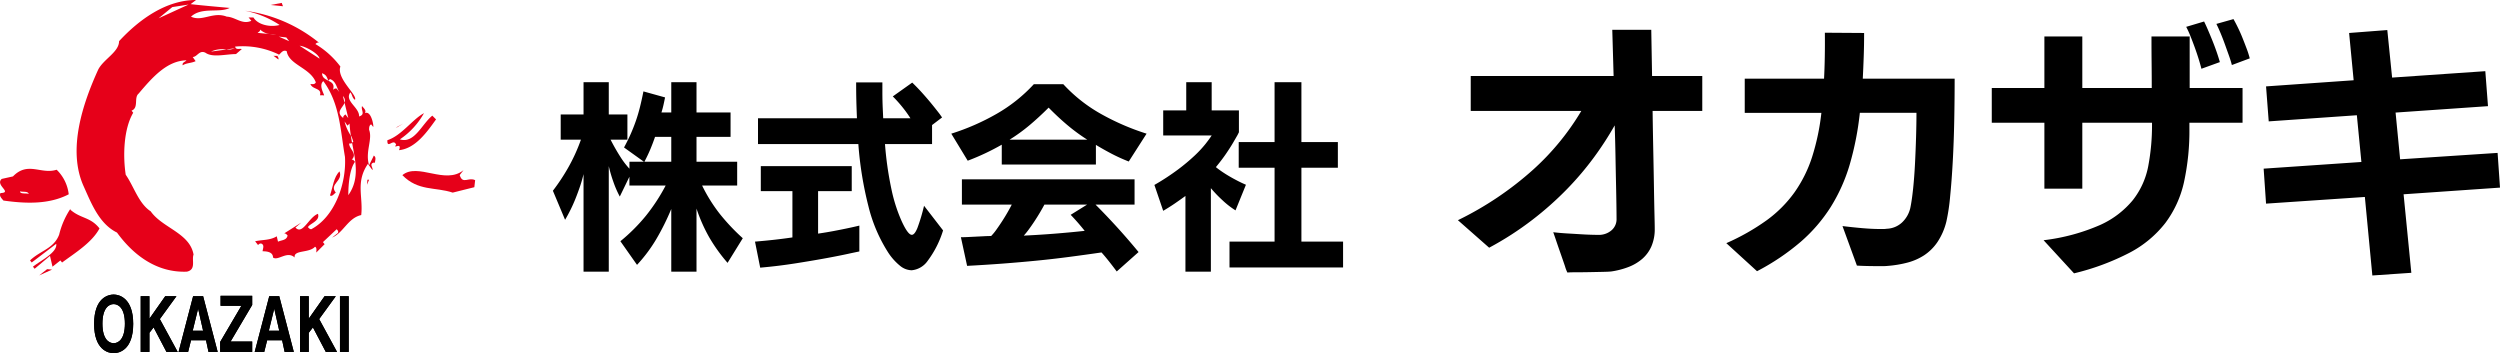 <svg xmlns="http://www.w3.org/2000/svg" width="374.44" height="52.9" viewBox="0 0 374.44 52.9">
  <g id="グループ_439" data-name="グループ 439" transform="translate(-25 -56.1)">
    <path id="パス_3344" data-name="パス 3344" d="M26.97,1.47a25.089,25.089,0,0,1-2.745-3.825A24.067,24.067,0,0,1,22.32-6.66V2.79H18.54V-6.6A35.913,35.913,0,0,1,16.245-2,22.5,22.5,0,0,1,13.41,1.77L10.92-1.77a26.807,26.807,0,0,0,3.81-3.8A27.872,27.872,0,0,0,17.7-10.11H12.27v-1.32L10.83-8.46a14.973,14.973,0,0,1-.96-2.2,20.492,20.492,0,0,1-.69-2.355V2.79H5.4V-11.82q-.21.9-.525,1.83T4.2-8.16q-.36.9-.765,1.71t-.8,1.47L.81-9.33a30.2,30.2,0,0,0,2.25-3.39,26.143,26.143,0,0,0,1.95-4.26H1.98v-3.78H5.4v-4.83H9.18v4.83h2.79v3.78H9.45q.69,1.35,1.425,2.505a12.055,12.055,0,0,0,1.4,1.845v-1.05h2.16l-2.97-2.13q.57-1.05,1-2.025t.78-1.98q.345-1,.615-2.085t.51-2.31l3.24.9q-.12.6-.24,1.14t-.3,1.11h1.47v-4.53h3.78v4.53h5.1v3.66h-5.1v3.72h6.09v3.57H23.16a23.777,23.777,0,0,0,2.625,4.215A30.814,30.814,0,0,0,29.25-2.22ZM18.54-17.4H16.11q-.33.96-.7,1.845T14.52-13.68h4.02ZM59.25-3.39a14.86,14.86,0,0,1-2.31,4.56,3.291,3.291,0,0,1-2.4,1.41,2.835,2.835,0,0,1-1.74-.675A8.645,8.645,0,0,1,51.06-.03a23,23,0,0,1-2.985-6.96,53.5,53.5,0,0,1-1.515-9.33H31.53v-3.87H46.35q-.06-1.41-.09-2.625t-.03-2.745h3.93v1.47q0,.66.015,1.29t.045,1.26q.03.63.06,1.35h4.08A17.6,17.6,0,0,0,53.205-21.8,19.789,19.789,0,0,0,51.72-23.46l2.91-2.07q.87.84,1.68,1.755t1.425,1.68q.615.765,1.005,1.275l.36.51-1.5,1.14v2.85H50.55a50.663,50.663,0,0,0,.975,6.8A23.39,23.39,0,0,0,53.01-4.86q.96,2.13,1.56,2.13.42,0,.84-1.035A27.289,27.289,0,0,0,56.4-7.08ZM45.42.03Q44.1.33,42,.72t-4.755.81q-2.655.42-5.385.66l-.78-3.9q1.44-.12,2.8-.27t2.805-.36V-9.27H31.95v-3.75H45.57v3.75H40.53v6.36q1.23-.18,2.34-.39t1.965-.39q.855-.18,1.365-.3l.51-.12V-.24ZM87.06-13.71a25.678,25.678,0,0,1-2.58-1.17q-1.2-.63-2.34-1.32v2.94H68.04v-2.97a35.317,35.317,0,0,1-5.1,2.4l-2.46-4.05a34.471,34.471,0,0,0,6.765-2.955,23.32,23.32,0,0,0,5.6-4.455h4.41A22.871,22.871,0,0,0,82.9-20.835,36.086,36.086,0,0,0,89.73-17.88ZM85.26,2.76q-.51-.69-1.125-1.47T82.98-.09q-2.49.36-4.89.675t-4.845.555q-2.445.24-5.01.435T62.85,1.92l-.93-4.29q.48,0,1.08-.03l1.23-.06q.63-.03,1.2-.06t1.02-.03a8,8,0,0,0,.81-.99q.45-.63.885-1.305t.81-1.335q.375-.66.585-1.08H62.07v-3.78H87.93v3.78H82.08q1.53,1.53,3.135,3.285T88.53-.15ZM80.85-16.98a27.579,27.579,0,0,1-2.97-2.175q-1.41-1.185-2.82-2.625-1.44,1.44-2.85,2.625a26.083,26.083,0,0,1-3,2.175ZM74.43-7.26q-.27.51-.66,1.17t-.825,1.32q-.435.66-.855,1.23a11.465,11.465,0,0,1-.75.93q2.52-.12,4.905-.315t4.215-.4q-.48-.6-1-1.2t-1.1-1.2l2.46-1.53Zm27.72,9.42V-1.71h6.75V-12.78h-5.37v-3.84h5.37v-8.97h4.02v8.97h5.46v3.84h-5.46V-1.71h6.24V2.16Zm.9-8.55a12.728,12.728,0,0,1-1.965-1.53,18.657,18.657,0,0,1-1.725-1.8V2.79H95.55V-8.55q-.78.57-1.59,1.125t-1.74,1.1L90.9-10.2a34.942,34.942,0,0,0,3.555-2.325,28.9,28.9,0,0,0,2.49-2.085,16.847,16.847,0,0,0,1.605-1.725q.6-.765.93-1.275H92.22v-3.75h3.45v-4.23h3.81v4.23h4.08v3.27l-.21.42q-.24.42-.66,1.14t-1.065,1.665q-.645.945-1.515,1.995.36.3.885.66t1.14.72q.615.36,1.26.69t1.215.57Zm56.79-12.73a47.9,47.9,0,0,1-3.04,4.7,45.129,45.129,0,0,1-4.06,4.8,48.649,48.649,0,0,1-5.22,4.64A47.051,47.051,0,0,1,141.04-.8l-4.68-4.12a48.843,48.843,0,0,0,11.3-7.6,37.934,37.934,0,0,0,7.18-8.76H138.28v-5.24h21.4l-.2-6.92h5.84l.12,6.92h7.52v5.24h-7.44q.04,2.92.1,5.88t.1,5.42q.04,2.46.08,4.14t.04,2.04v.16a6.432,6.432,0,0,1-.5,2.64A5.3,5.3,0,0,1,163.96.88a6.959,6.959,0,0,1-2.08,1.22,12.013,12.013,0,0,1-2.56.66q-.36.04-1.3.06l-1.98.04q-1.04.02-1.96.02t-1.32.04a5.194,5.194,0,0,1-.36-.94q-.32-.94-.72-2.08t-.72-2.1l-.32-.92q1,.12,2.04.18t2,.12q.96.06,1.72.08t1.16.02a2.886,2.886,0,0,0,1.8-.68,2.178,2.178,0,0,0,.76-1.76q0-.64-.02-2.04t-.06-3.28q-.04-1.88-.08-4.12T159.84-19.12ZM197.2-32.96q0,1.84-.06,3.54t-.14,3.3h13.76q0,2.96-.06,6.18t-.22,6.16q-.16,2.94-.4,5.34a28.949,28.949,0,0,1-.56,3.72,9.637,9.637,0,0,1-1.34,3.08,7.234,7.234,0,0,1-2,1.98,8.563,8.563,0,0,1-2.52,1.1,16.635,16.635,0,0,1-2.86.48,6.889,6.889,0,0,1-.76.04h-.76q-.88,0-1.7-.02t-1.46-.06l-2.16-5.92q1.64.2,3.06.32t2.5.12h.56a3.168,3.168,0,0,0,.52-.04,3.531,3.531,0,0,0,2.28-.94,4.291,4.291,0,0,0,1.24-2.18q.24-1.16.42-2.9t.28-3.72q.1-1.98.16-3.98t.06-3.64h-8.48a44.457,44.457,0,0,1-1.52,7.76A25.59,25.59,0,0,1,192.2-6.9a23.678,23.678,0,0,1-4.5,5.22,34.478,34.478,0,0,1-6.54,4.4l-4.6-4.2a33.149,33.149,0,0,0,6.06-3.44,18.452,18.452,0,0,0,4.16-4.18,19.61,19.61,0,0,0,2.62-5.26A34.169,34.169,0,0,0,190.8-21H179.32v-5.12H191.2q.16-3.16.12-6.88Zm27,23.32v-9.88h-7.88v-5.2h7.88v-7.72h5.68v7.72h10.4q0-1.8-.02-3.7t-.02-4.02h5.72v7.72h7.92v5.2h-7.96v.76a36.154,36.154,0,0,1-.82,8.18,15.925,15.925,0,0,1-2.8,6.1,16.441,16.441,0,0,1-5.32,4.42,36.419,36.419,0,0,1-8.34,3.1l-4.56-4.96a29.818,29.818,0,0,0,8.46-2.28,13.5,13.5,0,0,0,4.92-3.74,11.786,11.786,0,0,0,2.3-5.1,32.939,32.939,0,0,0,.56-6.28v-.2H229.88v9.88Zm28.08-18.52q-.16-.64-.44-1.42t-.58-1.62q-.3-.84-.64-1.66t-.66-1.46l2.56-.72q.32.56.68,1.3t.68,1.54q.32.8.62,1.6a13.452,13.452,0,0,1,.46,1.44Zm-4.56.56q-.16-.64-.42-1.48t-.58-1.72q-.32-.88-.64-1.68a14.21,14.21,0,0,0-.64-1.4l2.68-.8q.24.48.56,1.22t.66,1.58q.34.84.64,1.7t.5,1.58ZM278-8.8l1.16,11.76-5.84.4L272.2-8.4l-14.8,1-.36-5.24,14.64-1-.68-7-13.2.92-.4-5.24,13.12-.92-.68-7.08,5.72-.44.72,7.12,13.96-.96.4,5.24-13.84.96.68,7,14.6-.96.36,5.2Z" transform="translate(107 94)"/>
    <g id="OKAZAKI_rogo" transform="translate(25.019 56.1)">
      <g id="レイヤー_1" transform="translate(-0.019)">
        <g id="グループ_419" data-name="グループ 419" transform="translate(14.094 44.114)">
          <path id="パス_3317" data-name="パス 3317" d="M25.529,70.8c.81,0,2.929.5,2.929,4.362s-2.118,4.424-2.929,4.424-2.929-.5-2.929-4.424S24.718,70.8,25.529,70.8Zm0,7.29c.685,0,1.682-.561,1.682-2.928s-1-2.929-1.682-2.929-1.682.561-1.682,2.929S24.843,78.09,25.529,78.09Z" transform="translate(-22.6 -70.8)"/>
          <path id="パス_3318" data-name="パス 3318" d="M35.108,79.549H33.8V71.2h1.308v3.365L37.476,71.2h1.682l-2.492,3.427,2.679,4.922H37.663l-1.932-3.676-.623.81v2.8Z" transform="translate(-26.821 -70.951)"/>
          <path id="パス_3319" data-name="パス 3319" d="M44.271,79.549H42.9L45.081,71.2h1.5l2.181,8.349H47.386L47.012,77.8H44.769l-.436,1.745Zm.748-3.178h1.558l-.748-3.3h0Z" transform="translate(-30.251 -70.951)"/>
          <path id="パス_3320" data-name="パス 3320" d="M57.7,79.512H52.9v-1.5L56.078,72.6H52.962V71.1H57.7v1.371l-3.24,5.483H57.7v1.5Z" transform="translate(-34.02 -70.913)"/>
          <path id="パス_3321" data-name="パス 3321" d="M62.571,79.549H61.2L63.381,71.2h1.5l2.181,8.349H65.686L65.312,77.8H63.069l-.436,1.745Zm.748-3.178h1.558l-.748-3.3h0Z" transform="translate(-37.149 -70.951)"/>
          <path id="パス_3322" data-name="パス 3322" d="M73.408,79.549H72.1V71.2h1.308v3.365L75.776,71.2h1.682l-2.492,3.427,2.679,4.922H75.963l-1.932-3.676-.623.81v2.8Z" transform="translate(-41.257 -70.951)"/>
          <path id="パス_3323" data-name="パス 3323" d="M83.008,79.549H81.7V71.2h1.308Z" transform="translate(-44.876 -70.951)"/>
        </g>
        <g id="グループ_420" data-name="グループ 420" transform="translate(14.094 44.114)">
          <path id="パス_3324" data-name="パス 3324" d="M25.529,70.8c.81,0,2.929.5,2.929,4.424s-2.118,4.362-2.929,4.362-2.929-.5-2.929-4.362S24.718,70.8,25.529,70.8Zm0,7.29c.685,0,1.682-.561,1.682-2.928s-1-2.929-1.682-2.929-1.682.561-1.682,2.929S24.843,78.09,25.529,78.09Z" transform="translate(-22.6 -70.8)"/>
          <path id="パス_3325" data-name="パス 3325" d="M35.108,79.549H33.8V71.2h1.308v3.365L37.476,71.2h1.682l-2.492,3.427,2.679,4.922H37.663l-1.932-3.676-.623.81v2.8Z" transform="translate(-26.821 -70.951)"/>
          <path id="パス_3326" data-name="パス 3326" d="M44.271,79.549H42.9L45.081,71.2h1.5l2.181,8.349H47.386L47.012,77.8H44.769l-.436,1.745Zm.748-3.178h1.558l-.748-3.3h0Z" transform="translate(-30.251 -70.951)"/>
          <path id="パス_3327" data-name="パス 3327" d="M57.7,79.512H52.9v-1.5L56.078,72.6H52.962V71.1H57.7v1.371l-3.24,5.483H57.7v1.5Z" transform="translate(-34.02 -70.913)"/>
          <path id="パス_3328" data-name="パス 3328" d="M62.571,79.549H61.2L63.381,71.2h1.5l2.181,8.349H65.686L65.312,77.8H63.069l-.436,1.745Zm.748-3.178h1.558l-.748-3.3h0Z" transform="translate(-37.149 -70.951)"/>
          <path id="パス_3329" data-name="パス 3329" d="M73.408,79.549H72.1V71.2h1.308v3.365L75.776,71.2h1.682l-2.492,3.427,2.679,4.922H75.963l-1.932-3.676-.623.81v2.8Z" transform="translate(-41.257 -70.951)"/>
          <path id="パス_3330" data-name="パス 3330" d="M83.008,79.549H81.7V71.2h1.308Z" transform="translate(-44.876 -70.951)"/>
        </g>
        <g id="グループ_421" data-name="グループ 421">
          <path id="パス_3331" data-name="パス 3331" d="M66.682.7,65,1.012l1.869.187Z" transform="translate(-24.487 -0.264)" fill="#e60019"/>
          <path id="パス_3332" data-name="パス 3332" d="M65.7,13.4l.748.561c.062-.249-.062-.374-.187-.561h.062a2.089,2.089,0,0,1-.623,0Z" transform="translate(-24.751 -5.051)" fill="#e60019"/>
          <path id="パス_3333" data-name="パス 3333" d="M62.823,23.49,62.2,24.737c-.623-1.994.561-3.863,0-5.3,0-.249,0-.685.312-.81l.249.312c.249.561-.125-2.492-1.184-1.994.249-.436-.187-.748-.436-1.059-.187.623.561,1.246-.436,1.558.062-1.371-2.243-2.305-1.308-3.614.312.374.249.81.685,1.122.436-.685-2.8-3.178-2.181-4.985A12.944,12.944,0,0,0,54.162,6.6c.125-.125.312-.312.561-.187a22.18,22.18,0,0,0-11.091-4.8A14.444,14.444,0,0,1,48.8,3.739c-1.371.374-3.24,0-3.925-1.122h-.748c0-.062.436.5.436.5-1.371.623-2.368-.561-3.676-.623-2.056-.81-3.676.81-5.359,0,1.62-1.5,4.237-.5,5.795-1.308C39.894,1.059,37.09.81,35.47.623L36.28,0c-4.486,0-8.536,2.929-11.527,6.169,0,1.62-2.305,2.679-3.115,4.237-2.305,5.047-4.673,12.026-2.181,17.509,1.122,2.492,2.305,5.608,4.985,6.916,2.305,3.178,5.795,6.044,10.468,5.857,1.433-.312.685-1.745,1-2.555-.561-3.24-4.673-3.988-6.418-6.48C27.681,30.469,27,27.977,25.75,26.17c-.436-2.866-.312-6.854,1.122-9.284l-.249-.312c1.122-.436.312-1.932,1.059-2.555,2.056-2.43,4.237-4.922,7.165-4.985-.187.249-.685.312-.561.748.561-.374,1.308-.312,1.932-.623l-.436-.623c.685,0,1-1.122,1.932-.623,1.059.748,3.053.187,4.549.187l.872-.748c-.312-.125-.872.187-1-.374a12.411,12.411,0,0,1,6.542,1.184v.062c.374-.312.623-.81,1.184-.561.312,2.056,3.552,2.492,4.362,4.673-.187.374-.561.249-.81.249.312.872,1.745.561,1.433,1.682h.5c.5.312-.872-1.371,0-2.118,2.492,3.365,2.555,7.415,3.24,11.34.249,3.925-1.5,8.972-5.047,10.842-.249,0-.374-.187-.5-.312.312-.561,1.869-.935,1.5-1.994-1.371.5-2.305,3.24-3.365,2.056l.872-.748-2.555,1.62c.249,0,.374.187.5.312-.125.748-.935.685-1.433.935l-.187-.81c-1,.623-2.181.5-3.24.748l.436.561c.125-.125.312-.312.561-.187.436.249.125.81.125,1.122.685,0,1.558.125,1.558.935.748.561,2.118-1.059,3.24,0-.187-1.184,2.181-.623,3.053-1.62.312.187.187.561.187.872l1.246-1.246-.249-.312,2.056-1.932c.125.125.312.312.187.561l-.872.685c1.682-.685,2.368-2.929,4.362-3.365.312-2.742-.872-4.922,1-7.664l.685.935c.125-.374-.5-.872.125-1.122h.249c0-.312.249-.81-.187-1.059ZM30.672,2.742l2.056-1.682,2.43-.374ZM40.828,7.415l-2.305.312a4.025,4.025,0,0,1,2.305-.312l1.246-.187A2.389,2.389,0,0,1,40.828,7.415ZM45.5,4.922c.125-.125.436-.249.374-.5a2.582,2.582,0,0,0,1.5.685h.872a4.082,4.082,0,0,1-.872,0L45.5,4.922Zm3.178.561,1.122.125.436.561-1.558-.685Zm3.115,1.371c.872.062,2.866,1.184,2.991,1.932Zm4.985,6.667c.312-.935-.187-1.184-.685-1.433h0c-.436-.249-.935-.436-.935-1.122.623.249.685.5.935,1.122h0l.249-.249c.935.312,1,1.371,1.433,1.994l-.436-.561c-.249-.062-.374.062-.561.187Zm1.5,4.112c-1.122-.872,0-1.5.249-2.243l-.249-1a.929.929,0,0,1,.249,1l.561,2.305-.436-.561c-.125.125-.374.249-.312.5Zm.81,11.652c0-.561,0-3.676,1-5.047-.125-.125-.249-.374-.5-.312.935-.935-.374-1.558-.374-2.43a.924.924,0,0,0,.436-.062l-.187-1.122a6.615,6.615,0,0,1-.935-2.118l.436.623.312-.312a16.576,16.576,0,0,0,.187,1.745,4.722,4.722,0,0,1,.374,1c-.062,0-.125.062-.187.125.5,2.679,1.184,5.421-.561,7.851Z" transform="translate(-6.92)" fill="#e60019"/>
          <path id="パス_3334" data-name="パス 3334" d="M66.825,13.3l-.125.125A.122.122,0,0,0,66.825,13.3Z" transform="translate(-25.128 -5.013)" fill="#e60019"/>
          <path id="パス_3335" data-name="パス 3335" d="M100.388,28.135l-.561-.561c-1.558,1.246-2.679,4.237-4.86,3.552A11.478,11.478,0,0,0,98.581,27.2c-1.745.935-3.365,3.365-5.483,4.05-.062,1.433.935-.374,1.308.685-.561.748.935-.5.436.81,2.492-.249,4.237-2.8,5.545-4.611Z" transform="translate(-35.077 -10.252)" fill="#e60019"/>
          <path id="パス_3336" data-name="パス 3336" d="M95.412,30.136l-.312.249,1.122-.685Z" transform="translate(-35.832 -11.194)" fill="#e60019"/>
          <path id="パス_3337" data-name="パス 3337" d="M105.236,41.71l.623-.81c-2.742,2.243-6.854-1.184-9.159.748,2.368,2.43,4.922,1.745,7.539,2.617.935-.249,2.056-.5,3.24-.81L107.6,42.4c-1-.5-1.869.685-2.305-.748Z" transform="translate(-36.435 -15.416)" fill="#e60019"/>
          <path id="パス_3338" data-name="パス 3338" d="M80.733,41.2c-.872.81-1,2.368-1.433,3.614.374.187.561-.249.872-.436C79.113,43.069,81.294,42.7,80.733,41.2Z" transform="translate(-29.877 -15.529)" fill="#e60019"/>
          <path id="パス_3339" data-name="パス 3339" d="M88.2,43.948l.312-.748h-.249Z" transform="translate(-33.232 -16.283)" fill="#e60019"/>
          <path id="パス_3340" data-name="パス 3340" d="M8.467,40.718c-2.368.748-4.3-1.308-6.542,1l-1.682.374c-1.059.935,1.682,2.056-.187,2.118-.249.436.187.81.436,1.122,3.489.5,6.916.561,9.782-.935A6.083,6.083,0,0,0,8.467,40.718Zm-5.483,3.24c.5.125,1.122-.062,1.308.374C3.856,44.207,2.983,44.394,2.983,43.958Z" transform="translate(0.019 -15.296)" fill="#e60019"/>
          <path id="パス_3341" data-name="パス 3341" d="M13.244,50.2a12.259,12.259,0,0,0-1.682,3.863c-.81,2.118-2.8,2.368-4.362,3.863l.249.312,3.676-2.8c.187,1.308-2.305,2.492-3.489,3.427l.249.312,2.305-1.932.374,1.62,1.184-.935.249.312c1.932-1.433,4.486-2.991,5.608-5.109-1.371-1.745-2.8-1.433-4.362-2.8Z" transform="translate(-2.702 -18.921)" fill="#e60019"/>
          <path id="パス_3342" data-name="パス 3342" d="M9.4,65.635l1.932-.872-.748-.062Z" transform="translate(-3.531 -24.386)" fill="#e60019"/>
        </g>
      </g>
    </g>
  </g>
</svg>
